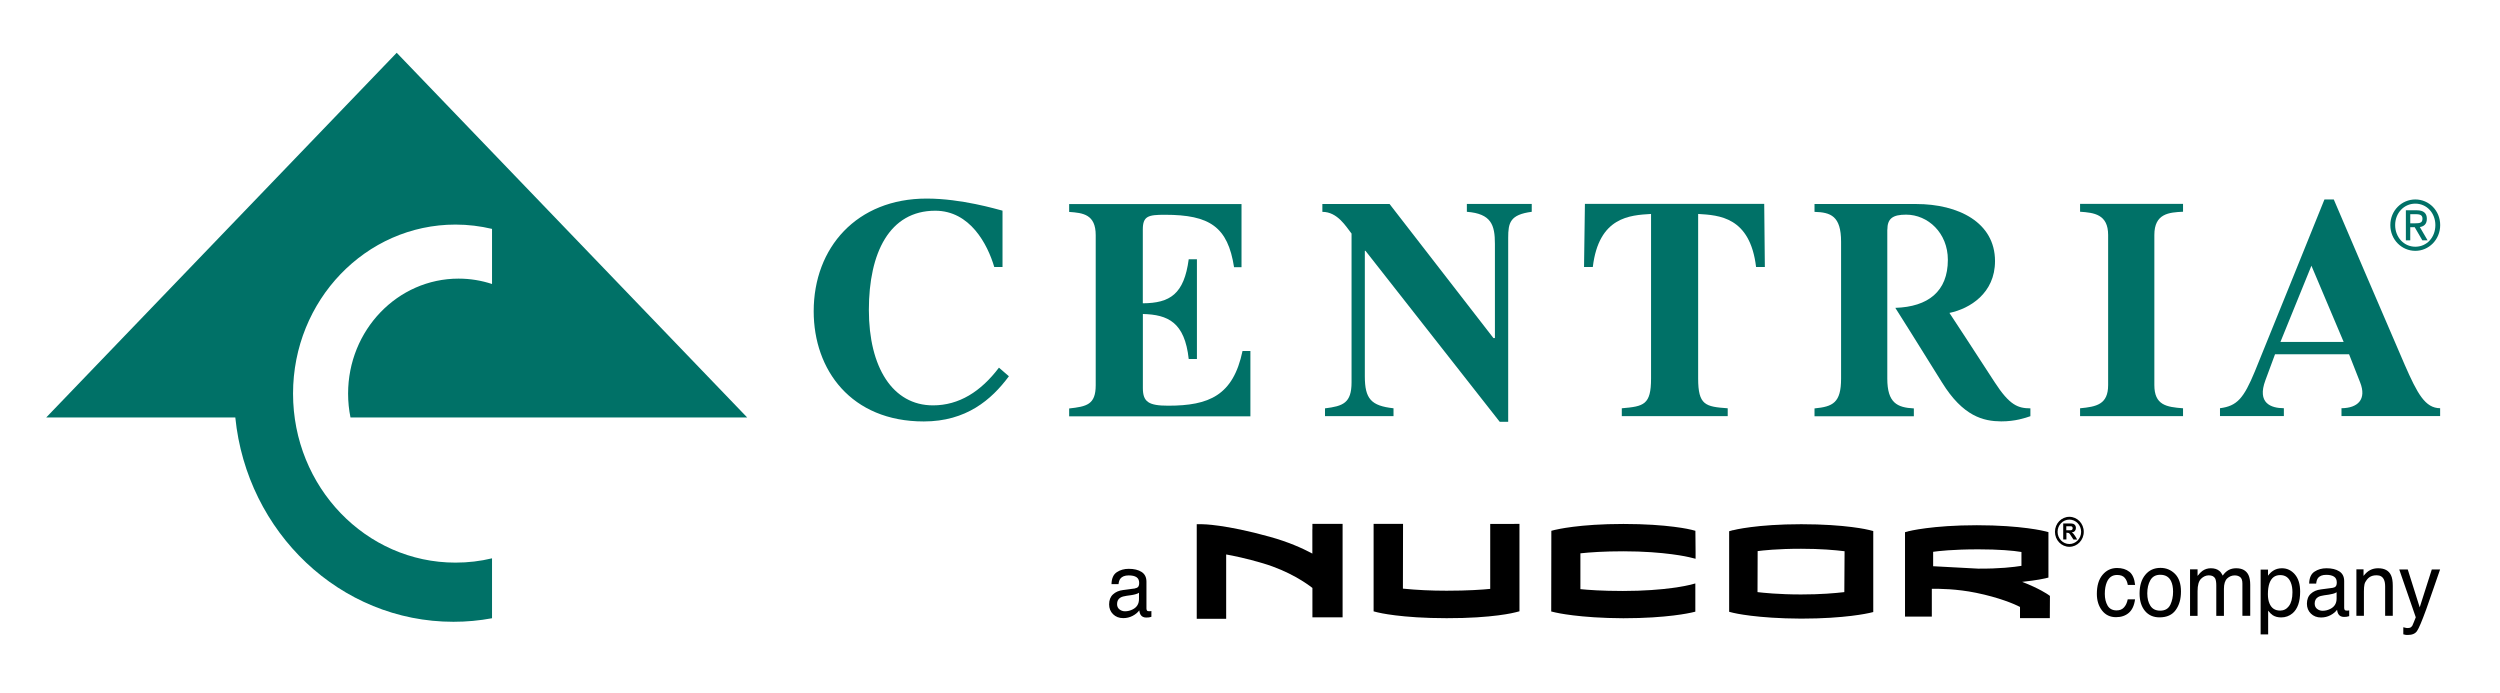 <?xml version="1.0" encoding="UTF-8"?>
<svg xmlns="http://www.w3.org/2000/svg" width="285" height="79" viewBox="0 0 285 79" fill="none">
  <g clip-path="url(#clip0_2220_2594)">
    <mask id="mask0_2220_2594" style="mask-type:luminance" maskUnits="userSpaceOnUse" x="0" y="0" width="285" height="79">
      <path d="M285 0H0V79H285V0Z" fill="white"></path>
    </mask>
    <g mask="url(#mask0_2220_2594)">
      <path d="M278.175 64.904C278.054 65.243 277.789 66.022 277.368 67.234C277.061 68.143 276.797 68.886 276.59 69.463C276.097 70.812 275.747 71.642 275.54 71.937C275.341 72.233 274.991 72.385 274.498 72.385C274.377 72.385 274.284 72.385 274.22 72.37C274.155 72.356 274.077 72.341 273.977 72.312V71.505C274.127 71.548 274.234 71.577 274.298 71.584C274.362 71.591 274.419 71.598 274.477 71.598C274.634 71.598 274.748 71.57 274.826 71.519C274.898 71.461 274.962 71.396 275.012 71.317C275.026 71.288 275.083 71.158 275.183 70.913C275.283 70.668 275.355 70.487 275.398 70.372L273.513 64.918H274.484L275.847 69.239L277.225 64.918H278.168L278.175 64.904Z" fill="black"></path>
      <path d="M172.634 59.731H169.885V67.133C169.036 67.219 167.365 67.342 164.916 67.342C163.152 67.342 161.517 67.263 159.932 67.104C159.932 66.152 159.947 59.724 159.947 59.724H156.591V69.694L157.041 69.809C157.148 69.838 159.732 70.473 164.909 70.473C170.178 70.487 172.67 69.831 172.777 69.802L173.219 69.687V59.724H172.627L172.634 59.731Z" fill="black"></path>
      <path d="M177.303 60.395L176.853 60.511L176.839 69.708L177.296 69.817C177.403 69.845 180.03 70.459 185.064 70.48C190.076 70.48 192.696 69.86 192.811 69.838L193.268 69.73V66.513L192.532 66.7C192.532 66.7 189.883 67.371 185.007 67.371C182.594 67.371 181.016 67.248 180.166 67.162V63.079C181.244 62.963 182.858 62.848 185.057 62.848C189.805 62.848 192.532 63.512 192.561 63.519L193.296 63.699V62.913L193.275 60.511L192.832 60.395C192.725 60.366 190.155 59.731 185.071 59.731C179.988 59.731 177.431 60.373 177.324 60.395" fill="black"></path>
      <path d="M197.559 60.438L197.123 60.561V69.744L197.58 69.86C197.687 69.889 200.257 70.502 205.334 70.523C210.36 70.523 212.981 69.903 213.095 69.881L213.552 69.773V60.539L213.102 60.424C212.995 60.395 210.439 59.76 205.341 59.76C200.243 59.76 197.673 60.417 197.566 60.446M210.282 62.841V62.826L210.253 67.501C209.175 67.624 207.569 67.768 205.32 67.768C202.771 67.768 200.957 67.573 200.357 67.501L200.372 62.826C200.929 62.754 202.606 62.559 205.32 62.559C207.54 62.559 209.175 62.704 210.282 62.841Z" fill="black"></path>
      <path d="M149.608 60.33C149.608 60.33 149.608 62.011 149.608 63.108C148.458 62.487 146.845 61.773 144.767 61.196C139.662 59.775 137.12 59.76 137.02 59.76H136.428V70.545H139.783V63.209C140.597 63.353 142.09 63.656 143.982 64.218C147.016 65.12 148.994 66.541 149.615 67.025C149.615 67.508 149.615 70.379 149.615 70.379H153.056V59.724H149.615V60.337L149.608 60.33Z" fill="black"></path>
      <path d="M230.445 64.507C229.538 64.651 227.967 64.839 225.518 64.825L220.378 64.55V62.906C220.935 62.826 222.627 62.624 225.533 62.624C227.853 62.624 229.538 62.769 230.445 62.927V64.514V64.507ZM217.507 60.583L217.172 60.669V70.293H220.228C220.228 70.293 220.228 67.782 220.228 67.126C221.063 67.111 223.062 67.126 225.276 67.58C227.889 68.114 229.674 68.864 230.281 69.196C230.281 69.492 230.281 70.466 230.281 70.466H233.679L233.693 67.934L233.501 67.797C233.451 67.761 232.465 67.075 230.523 66.332C232.23 66.152 233.129 65.943 233.179 65.928L233.522 65.842V60.662L233.186 60.575C233.079 60.547 230.459 59.876 225.361 59.876C220.263 59.876 217.622 60.547 217.507 60.575" fill="black"></path>
      <path d="M235.907 62.336C235 62.336 234.265 61.571 234.265 60.626C234.265 59.681 235 58.916 235.907 58.916C236.814 58.916 237.549 59.681 237.549 60.626C237.549 61.571 236.814 62.336 235.907 62.336ZM235.907 59.234C235.164 59.234 234.565 59.861 234.565 60.626C234.565 61.391 235.164 62.018 235.907 62.018C236.649 62.018 237.249 61.391 237.249 60.626C237.249 59.861 236.649 59.234 235.907 59.234Z" fill="black"></path>
      <path d="M235.564 60.453H235.828C236 60.453 236.107 60.446 236.149 60.431C236.192 60.417 236.228 60.388 236.249 60.352C236.271 60.316 236.285 60.273 236.285 60.215C236.285 60.15 236.271 60.107 236.235 60.063C236.199 60.027 236.157 59.998 236.1 59.991C236.071 59.991 235.985 59.991 235.835 59.991H235.557V60.46L235.564 60.453ZM235.207 61.513V59.674H235.957C236.142 59.674 236.285 59.688 236.371 59.724C236.456 59.76 236.528 59.818 236.578 59.898C236.628 59.984 236.656 60.078 236.656 60.186C236.656 60.323 236.614 60.438 236.535 60.532C236.457 60.619 236.342 60.677 236.185 60.698C236.264 60.742 236.328 60.799 236.378 60.85C236.428 60.907 236.499 61.008 236.585 61.145L236.799 61.506H236.371L236.114 61.109C236.021 60.965 235.957 60.879 235.928 60.835C235.892 60.799 235.857 60.77 235.821 60.756C235.785 60.742 235.721 60.734 235.643 60.734H235.571V61.499H235.214L235.207 61.513Z" fill="black"></path>
      <path d="M127.61 69.463C127.789 69.607 128.003 69.687 128.253 69.687C128.553 69.687 128.846 69.615 129.131 69.47C129.61 69.225 129.845 68.835 129.845 68.287V67.573C129.738 67.645 129.61 67.703 129.438 67.746C129.274 67.79 129.11 67.826 128.953 67.847L128.439 67.919C128.132 67.963 127.896 68.028 127.739 68.121C127.475 68.273 127.346 68.525 127.346 68.864C127.346 69.117 127.432 69.326 127.618 69.47M129.417 67.061C129.617 67.032 129.745 66.953 129.809 66.801C129.845 66.722 129.867 66.606 129.867 66.462C129.867 66.159 129.767 65.936 129.56 65.798C129.353 65.661 129.06 65.596 128.667 65.596C128.224 65.596 127.903 65.726 127.717 65.972C127.61 66.109 127.546 66.318 127.51 66.592H126.711C126.725 65.936 126.932 65.481 127.318 65.228C127.71 64.969 128.16 64.846 128.681 64.846C129.281 64.846 129.767 64.962 130.138 65.2C130.509 65.438 130.695 65.806 130.695 66.311V69.369C130.695 69.463 130.716 69.535 130.752 69.593C130.788 69.651 130.866 69.68 130.98 69.68C131.016 69.68 131.059 69.68 131.109 69.68C131.159 69.68 131.209 69.665 131.259 69.658V70.314C131.123 70.358 131.023 70.379 130.952 70.386C130.88 70.394 130.788 70.401 130.666 70.401C130.373 70.401 130.159 70.293 130.024 70.076C129.952 69.961 129.902 69.795 129.874 69.586C129.702 69.824 129.452 70.033 129.124 70.206C128.796 70.379 128.439 70.466 128.046 70.466C127.575 70.466 127.189 70.314 126.889 70.019C126.589 69.723 126.439 69.348 126.439 68.9C126.439 68.41 126.589 68.028 126.882 67.761C127.175 67.487 127.56 67.321 128.039 67.263L129.402 67.082L129.417 67.061Z" fill="black"></path>
      <path d="M242.754 65.185C243.111 65.474 243.332 65.979 243.403 66.686H242.568C242.518 66.361 242.404 66.087 242.218 65.871C242.04 65.654 241.747 65.546 241.347 65.546C240.797 65.546 240.412 65.82 240.176 66.376C240.026 66.736 239.948 67.176 239.948 67.703C239.948 68.23 240.055 68.677 240.269 69.045C240.483 69.405 240.826 69.586 241.29 69.586C241.647 69.586 241.926 69.478 242.133 69.247C242.34 69.023 242.482 68.713 242.561 68.323H243.396C243.303 69.023 243.061 69.543 242.682 69.867C242.304 70.192 241.818 70.358 241.226 70.358C240.562 70.358 240.026 70.105 239.634 69.6C239.241 69.095 239.041 68.46 239.041 67.703C239.041 66.772 239.255 66.051 239.691 65.531C240.126 65.012 240.676 64.752 241.347 64.752C241.918 64.752 242.39 64.897 242.747 65.185" fill="black"></path>
      <path d="M247.417 68.951C247.624 68.504 247.731 68.006 247.731 67.458C247.731 66.967 247.652 66.563 247.502 66.253C247.267 65.762 246.853 65.524 246.267 65.524C245.746 65.524 245.375 65.734 245.139 66.145C244.904 66.563 244.789 67.061 244.789 67.645C244.789 68.23 244.904 68.677 245.139 69.052C245.375 69.427 245.746 69.615 246.26 69.615C246.824 69.615 247.203 69.391 247.417 68.944M247.952 65.423C248.402 65.878 248.631 66.549 248.631 67.429C248.631 68.309 248.431 68.987 248.031 69.543C247.638 70.098 247.017 70.379 246.182 70.379C245.489 70.379 244.932 70.134 244.525 69.644C244.118 69.153 243.911 68.489 243.911 67.66C243.911 66.772 244.125 66.058 244.561 65.532C244.989 65.005 245.568 64.738 246.296 64.738C246.946 64.738 247.495 64.969 247.952 65.423Z" fill="black"></path>
      <path d="M249.672 64.904H250.522V65.654C250.722 65.394 250.907 65.2 251.072 65.084C251.357 64.882 251.678 64.781 252.035 64.781C252.442 64.781 252.771 64.882 253.014 65.091C253.156 65.207 253.278 65.387 253.392 65.618C253.585 65.337 253.806 65.127 254.063 64.983C254.32 64.846 254.606 64.781 254.927 64.781C255.613 64.781 256.077 65.041 256.326 65.553C256.455 65.827 256.526 66.202 256.526 66.671V70.199H255.634V66.52C255.634 66.166 255.548 65.928 255.384 65.791C255.213 65.661 255.006 65.596 254.763 65.596C254.427 65.596 254.142 65.712 253.892 65.95C253.649 66.188 253.528 66.578 253.528 67.126V70.206H252.657V66.743C252.657 66.383 252.614 66.123 252.535 65.957C252.407 65.712 252.164 65.589 251.807 65.589C251.486 65.589 251.186 65.719 250.922 65.979C250.657 66.239 250.522 66.715 250.522 67.393V70.206H249.665V64.904H249.672Z" fill="black"></path>
      <path d="M260.939 69.081C261.203 68.734 261.339 68.215 261.339 67.523C261.339 67.097 261.282 66.736 261.16 66.433C260.939 65.849 260.532 65.56 259.94 65.56C259.347 65.56 258.94 65.871 258.719 66.484C258.604 66.816 258.54 67.234 258.54 67.739C258.54 68.15 258.597 68.496 258.719 68.785C258.94 69.333 259.347 69.607 259.94 69.607C260.339 69.607 260.675 69.434 260.939 69.088M257.719 64.933H258.554V65.632C258.726 65.394 258.919 65.207 259.118 65.077C259.404 64.882 259.747 64.781 260.139 64.781C260.718 64.781 261.21 65.012 261.61 65.474C262.01 65.936 262.217 66.592 262.217 67.443C262.217 68.597 261.924 69.427 261.346 69.918C260.975 70.228 260.546 70.386 260.054 70.386C259.668 70.386 259.347 70.3 259.083 70.127C258.933 70.026 258.761 69.86 258.569 69.615V72.32H257.712V64.933H257.719Z" fill="black"></path>
      <path d="M264.138 69.405C264.316 69.55 264.53 69.629 264.78 69.629C265.08 69.629 265.373 69.557 265.659 69.413C266.137 69.174 266.373 68.778 266.373 68.23V67.515C266.265 67.588 266.137 67.645 265.966 67.689C265.801 67.732 265.637 67.768 265.48 67.79L264.966 67.862C264.659 67.905 264.423 67.97 264.266 68.064C264.002 68.222 263.874 68.468 263.874 68.807C263.874 69.066 263.966 69.268 264.145 69.413M265.944 67.003C266.144 66.974 266.273 66.895 266.337 66.743C266.373 66.664 266.394 66.549 266.394 66.404C266.394 66.101 266.294 65.878 266.087 65.741C265.88 65.604 265.587 65.531 265.194 65.531C264.752 65.531 264.431 65.654 264.245 65.907C264.138 66.044 264.074 66.253 264.045 66.527H263.245C263.26 65.871 263.467 65.416 263.859 65.164C264.252 64.904 264.702 64.781 265.223 64.781C265.823 64.781 266.308 64.897 266.68 65.135C267.051 65.373 267.236 65.741 267.236 66.246V69.297C267.236 69.391 267.258 69.463 267.294 69.521C267.329 69.579 267.408 69.607 267.522 69.607C267.558 69.607 267.601 69.607 267.651 69.607C267.701 69.607 267.751 69.593 267.808 69.586V70.242C267.672 70.278 267.572 70.307 267.501 70.314C267.429 70.322 267.336 70.329 267.215 70.329C266.922 70.329 266.708 70.221 266.572 70.004C266.501 69.889 266.451 69.723 266.423 69.514C266.251 69.752 266.001 69.961 265.673 70.134C265.344 70.307 264.987 70.394 264.595 70.394C264.124 70.394 263.738 70.242 263.438 69.946C263.138 69.651 262.988 69.275 262.988 68.828C262.988 68.338 263.138 67.955 263.431 67.689C263.724 67.414 264.109 67.248 264.588 67.191L265.951 67.01L265.944 67.003Z" fill="black"></path>
      <path d="M268.629 64.904H269.443V65.654C269.686 65.344 269.936 65.12 270.207 64.983C270.478 64.846 270.778 64.781 271.106 64.781C271.828 64.781 272.32 65.041 272.57 65.568C272.713 65.856 272.777 66.267 272.777 66.801V70.199H271.906V66.859C271.906 66.534 271.863 66.275 271.77 66.08C271.621 65.748 271.342 65.582 270.942 65.582C270.742 65.582 270.571 65.604 270.442 65.647C270.207 65.719 270 65.863 269.828 66.08C269.686 66.253 269.593 66.433 269.55 66.621C269.507 66.808 269.486 67.075 269.486 67.422V70.199H268.629V64.897V64.904Z" fill="black"></path>
      <path d="M5.27 47.59L45.224 6.016L85.178 47.59H39.955C39.776 46.718 39.683 45.801 39.683 44.871C39.683 37.635 45.324 31.763 52.278 31.763C53.606 31.763 54.884 31.979 56.091 32.376V26.093C54.748 25.775 53.356 25.602 51.928 25.602C41.697 25.602 33.407 34.23 33.407 44.871C33.407 55.511 41.697 64.139 51.928 64.139C53.363 64.139 54.756 63.973 56.091 63.649V70.48C54.663 70.747 53.192 70.884 51.693 70.884C38.77 70.884 28.138 60.676 26.825 47.59H5.27Z" fill="#007167"></path>
      <path d="M248.866 47.439H237.128V46.544C238.984 46.364 240.327 46.119 240.327 43.897V26.785C240.327 24.426 238.713 24.246 237.128 24.138V23.243H248.866V24.138C247.252 24.21 245.596 24.347 245.596 26.785V43.897C245.596 46.191 246.974 46.4 248.866 46.544V47.439Z" fill="#007167"></path>
      <path d="M215.159 26.18C215.159 24.917 215.766 24.47 217.294 24.47C219.779 24.47 222.056 26.547 222.056 29.62C222.056 33.22 219.814 34.973 216.066 35.096C216.066 35.096 218.979 39.698 221.385 43.594C223.791 47.489 226.126 48.023 228.139 48.038C229.746 48.038 230.874 47.648 231.466 47.446V46.552C230.06 46.544 229.103 46.22 227.382 43.558C225.383 40.456 222.235 35.673 222.235 35.673C224.569 35.19 227.432 33.422 227.432 29.765C227.432 25.357 223.263 23.258 218.436 23.258H206.855V24.152C208.698 24.203 209.883 24.621 209.883 27.55V43.161C209.883 45.924 208.947 46.357 206.855 46.559V47.453H218.179V46.559C216.273 46.465 215.152 45.924 215.152 43.161V26.187L215.159 26.18Z" fill="#007167"></path>
      <path d="M151.05 46.552C153.113 46.299 154.077 45.946 154.077 43.587V26.627C153.463 25.862 152.492 24.145 150.75 24.152V23.258H158.411L170.249 38.537H170.42V27.795C170.42 25.645 170.006 24.361 167.222 24.145V23.25H174.618V24.145C172.141 24.47 171.934 25.393 171.934 27.11V48.088H170.97L155.662 28.589H155.591V42.901C155.591 45.477 156.312 46.263 158.861 46.544V47.439H151.05V46.544V46.552Z" fill="#007167"></path>
      <path d="M278.175 47.432H266.929V46.537C268.786 46.523 269.828 45.534 269.05 43.579C268.5 42.194 267.793 40.384 267.793 40.384H259.354C259.354 40.384 258.447 42.822 258.254 43.356C257.283 45.967 258.89 46.53 260.361 46.537V47.432H253.078V46.537C255.02 46.285 255.777 45.426 257.048 42.353C258.147 39.684 264.987 22.738 264.987 22.738H266.051C266.051 22.738 272.698 38.292 274.126 41.559C275.597 44.921 276.475 46.523 278.175 46.537V47.432ZM267.179 38.984L263.502 30.291L259.968 38.984H267.179Z" fill="#007167"></path>
      <path d="M196.966 47.439H184.885V46.544C187.399 46.328 188.22 46.155 188.22 43.147V24.39C185.814 24.535 182.265 24.715 181.58 30.436H180.58L180.68 23.243H201.121L201.193 30.436H200.193C199.508 24.708 195.959 24.535 193.589 24.39V43.147C193.589 46.191 194.417 46.364 196.959 46.544V47.439H196.966Z" fill="#007167"></path>
      <path d="M130.28 26.165C130.28 24.628 130.901 24.484 132.793 24.484C137.913 24.484 139.969 25.855 140.683 30.464H141.533V23.265H121.884V24.159C123.469 24.268 124.911 24.441 124.911 26.807V43.918C124.911 46.14 123.869 46.342 121.884 46.566V47.461H142.546V40.016H141.647C140.583 45.094 137.82 46.249 133.179 46.249C130.944 46.249 130.287 45.823 130.287 44.243V35.795C133.143 35.868 135.057 36.733 135.514 40.925H136.449V29.555H135.514C134.985 33.53 133.386 34.555 130.28 34.576V26.165Z" fill="#007167"></path>
      <path d="M115.008 42.901C113.024 45.578 110.146 48.045 105.313 48.045C97.03 48.045 92.761 42.18 92.761 35.485C92.761 28.221 97.673 22.637 105.641 22.637C109.611 22.637 113.623 23.849 114.287 24.015V30.436H113.345C112.581 27.846 110.589 24.022 106.619 24.022C101.407 24.022 99.051 28.805 99.051 35.334C99.051 41.862 101.757 46.212 106.362 46.212C109.332 46.212 111.817 44.64 113.88 41.913L115.008 42.887V42.901Z" fill="#007167"></path>
      <path d="M274.769 25.458H275.318C275.918 25.458 276.161 25.379 276.161 24.924C276.161 24.578 275.961 24.419 275.44 24.419H274.769V25.465V25.458ZM274.769 27.398H274.269V23.972H275.518C276.275 23.972 276.661 24.297 276.661 24.946C276.661 25.595 276.275 25.819 275.861 25.884L276.746 27.398H276.146L275.275 25.898H274.769V27.398ZM277.632 25.66C277.632 24.275 276.639 23.214 275.347 23.214C274.055 23.214 273.048 24.282 273.048 25.66C273.048 27.038 274.04 28.127 275.347 28.127C276.653 28.127 277.632 27.067 277.632 25.66ZM272.498 25.66C272.498 24.001 273.797 22.738 275.347 22.738C276.896 22.738 278.181 24.001 278.181 25.66C278.181 27.319 276.889 28.596 275.347 28.596C273.805 28.596 272.498 27.334 272.498 25.66Z" fill="#007167"></path>
    </g>
  </g>
  <defs>
    <clipPath id="clip0_2220_2594">
      <rect width="285" height="79" fill="white"></rect>
    </clipPath>
  </defs>
</svg>
